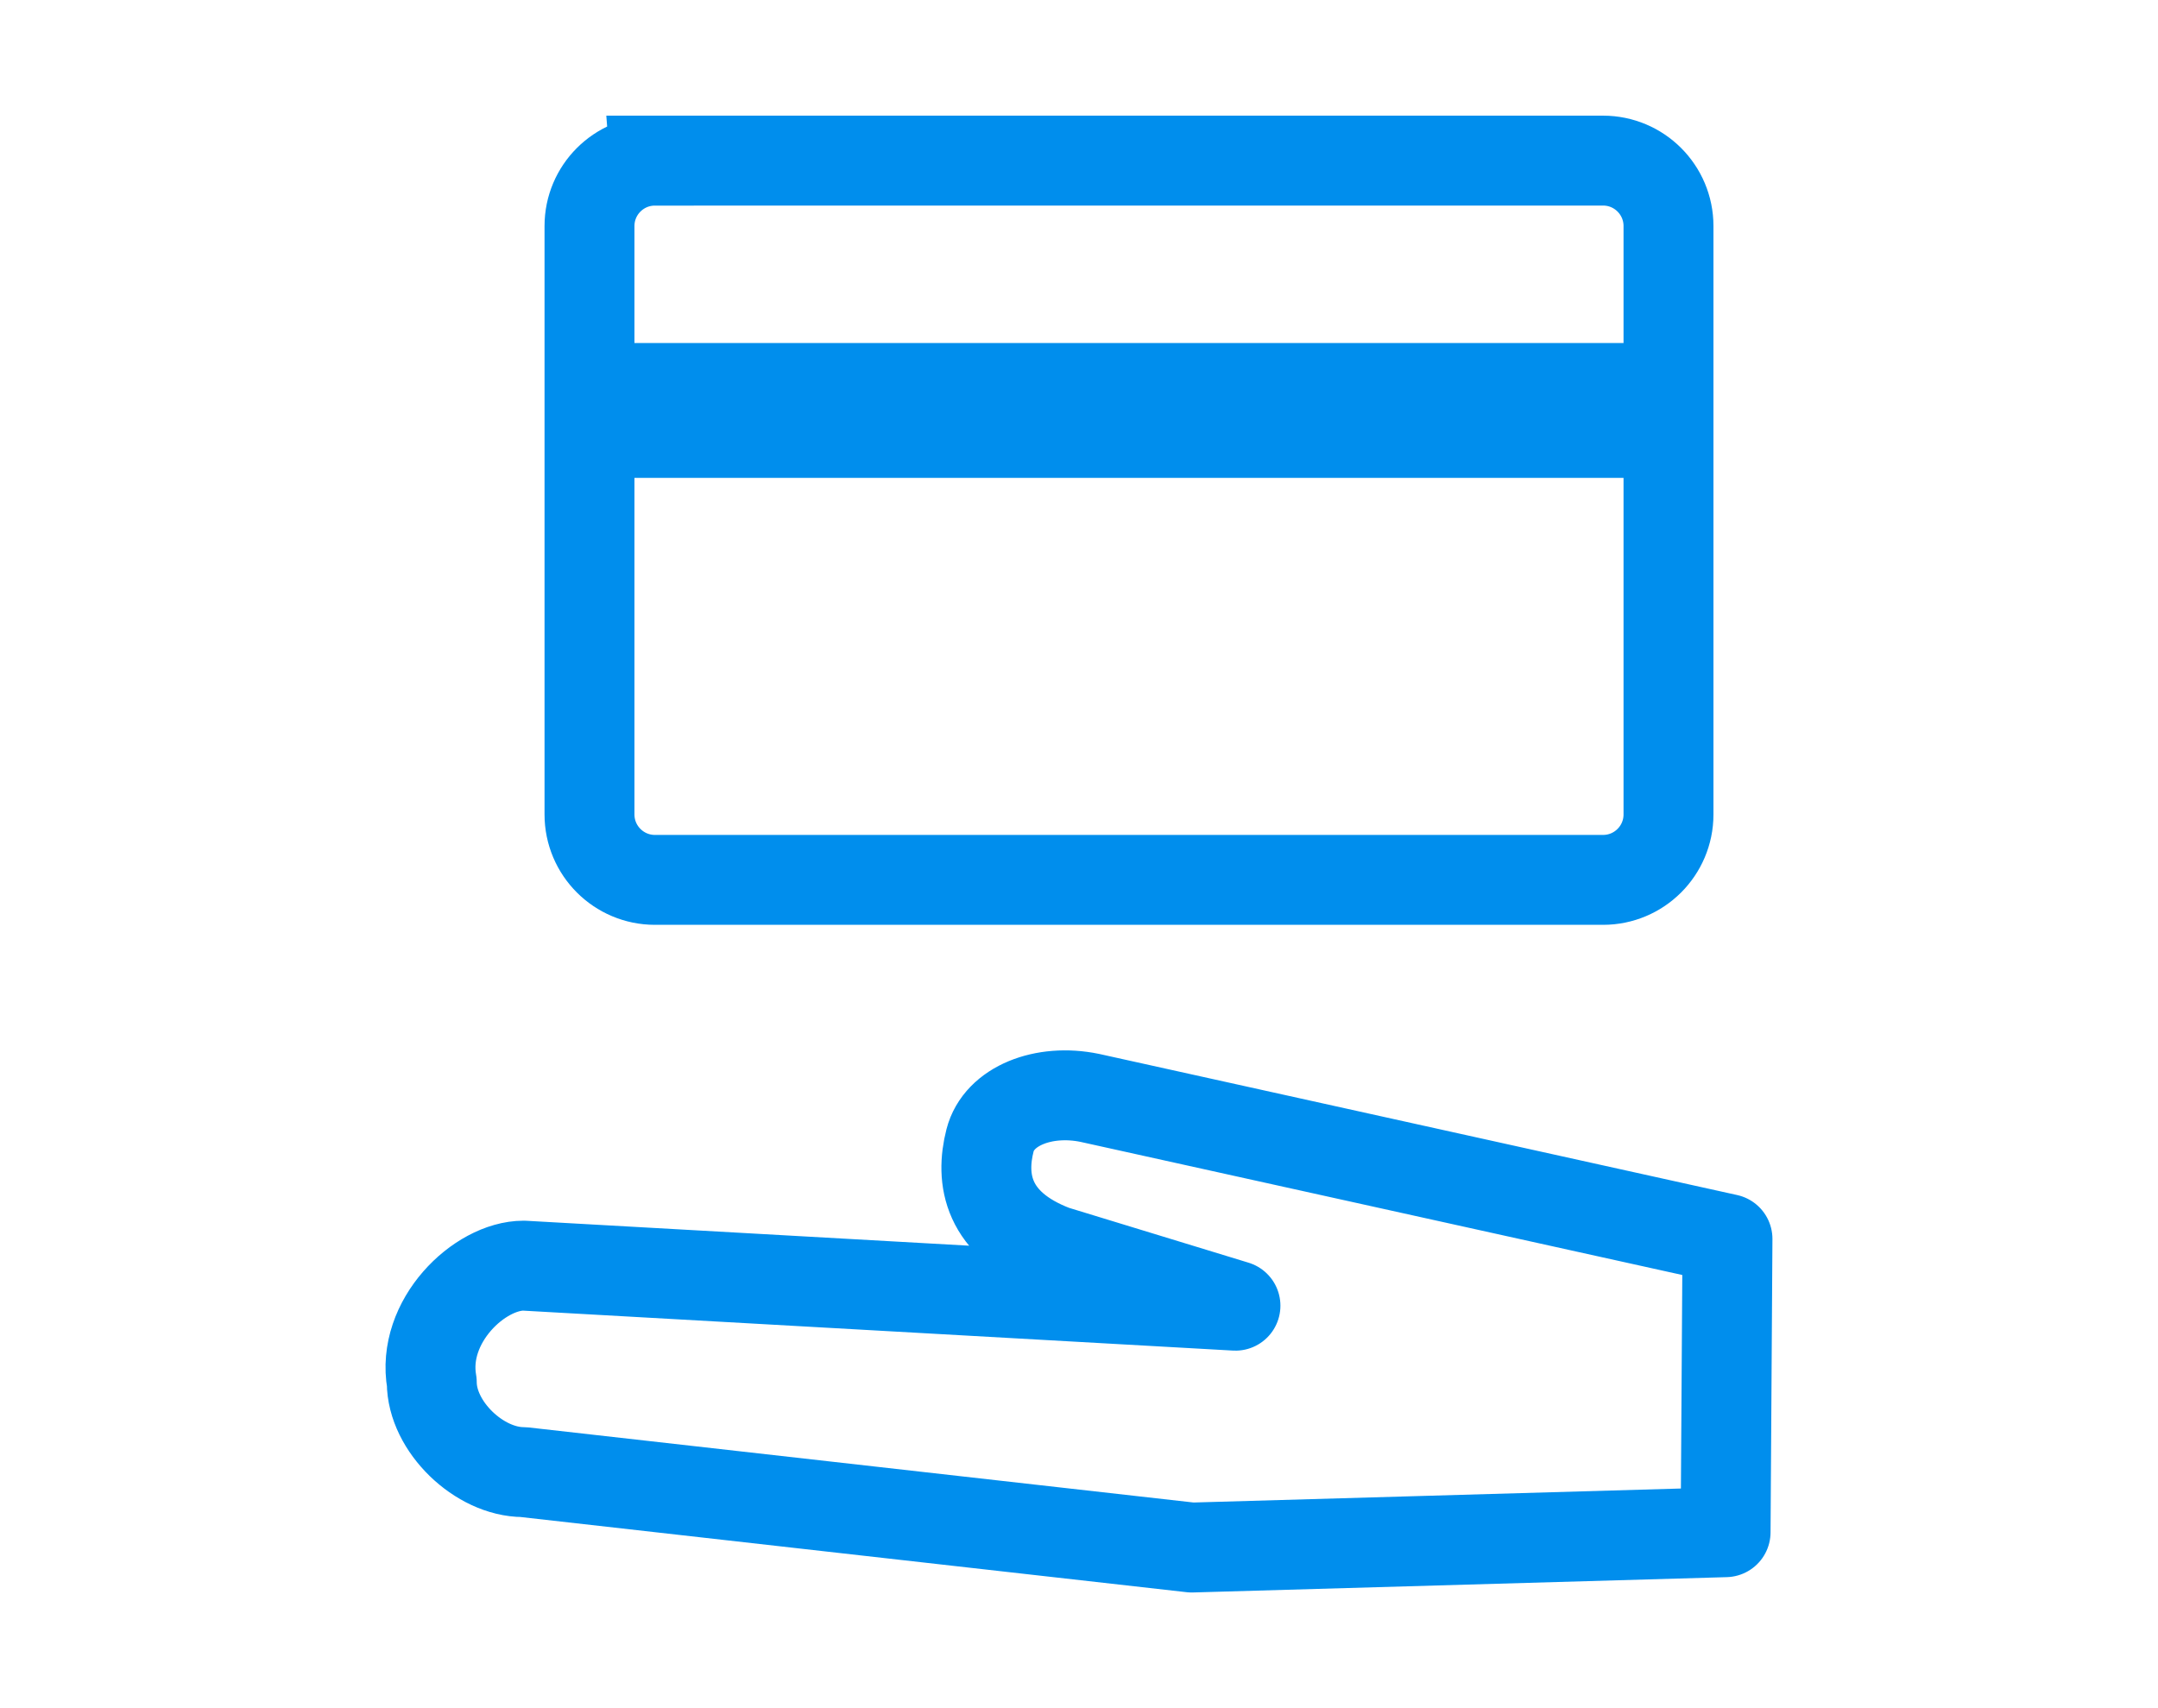 <?xml version="1.0" encoding="UTF-8"?><svg id="a" xmlns="http://www.w3.org/2000/svg" viewBox="0 0 48 38"><defs><style>.b{fill:#008eed;}.b,.c{fill-rule:evenodd;}.c{stroke-linecap:round;stroke-linejoin:round;}.c,.d{fill:none;stroke:#008eed;stroke-width:2px;}.d{stroke-miterlimit:10;}</style></defs><path class="d" d="M14.566,3.573h21.091c.803,0,1.455,.652,1.455,1.455v13.091c0,.803-.652,1.455-1.455,1.455H14.567c-.803,0-1.455-.652-1.455-1.455V5.028c0-.803,.652-1.454,1.454-1.454Z"/><path class="b" d="M13.208,7.631h24v3H13.208v-3Z"/><path class="c" d="M24.239,24.424c-1.022-.211-2.021,.179-2.218,.945-.218,.849-.08,1.873,1.431,2.447l4.028,1.231-15.833-.891c-.985,0-2.283,1.24-2.043,2.595h0c0,.985,1.056,1.998,2.04,1.998l14.863,1.678,11.875-.341,.042-6.524-14.185-3.138Z"/></svg>